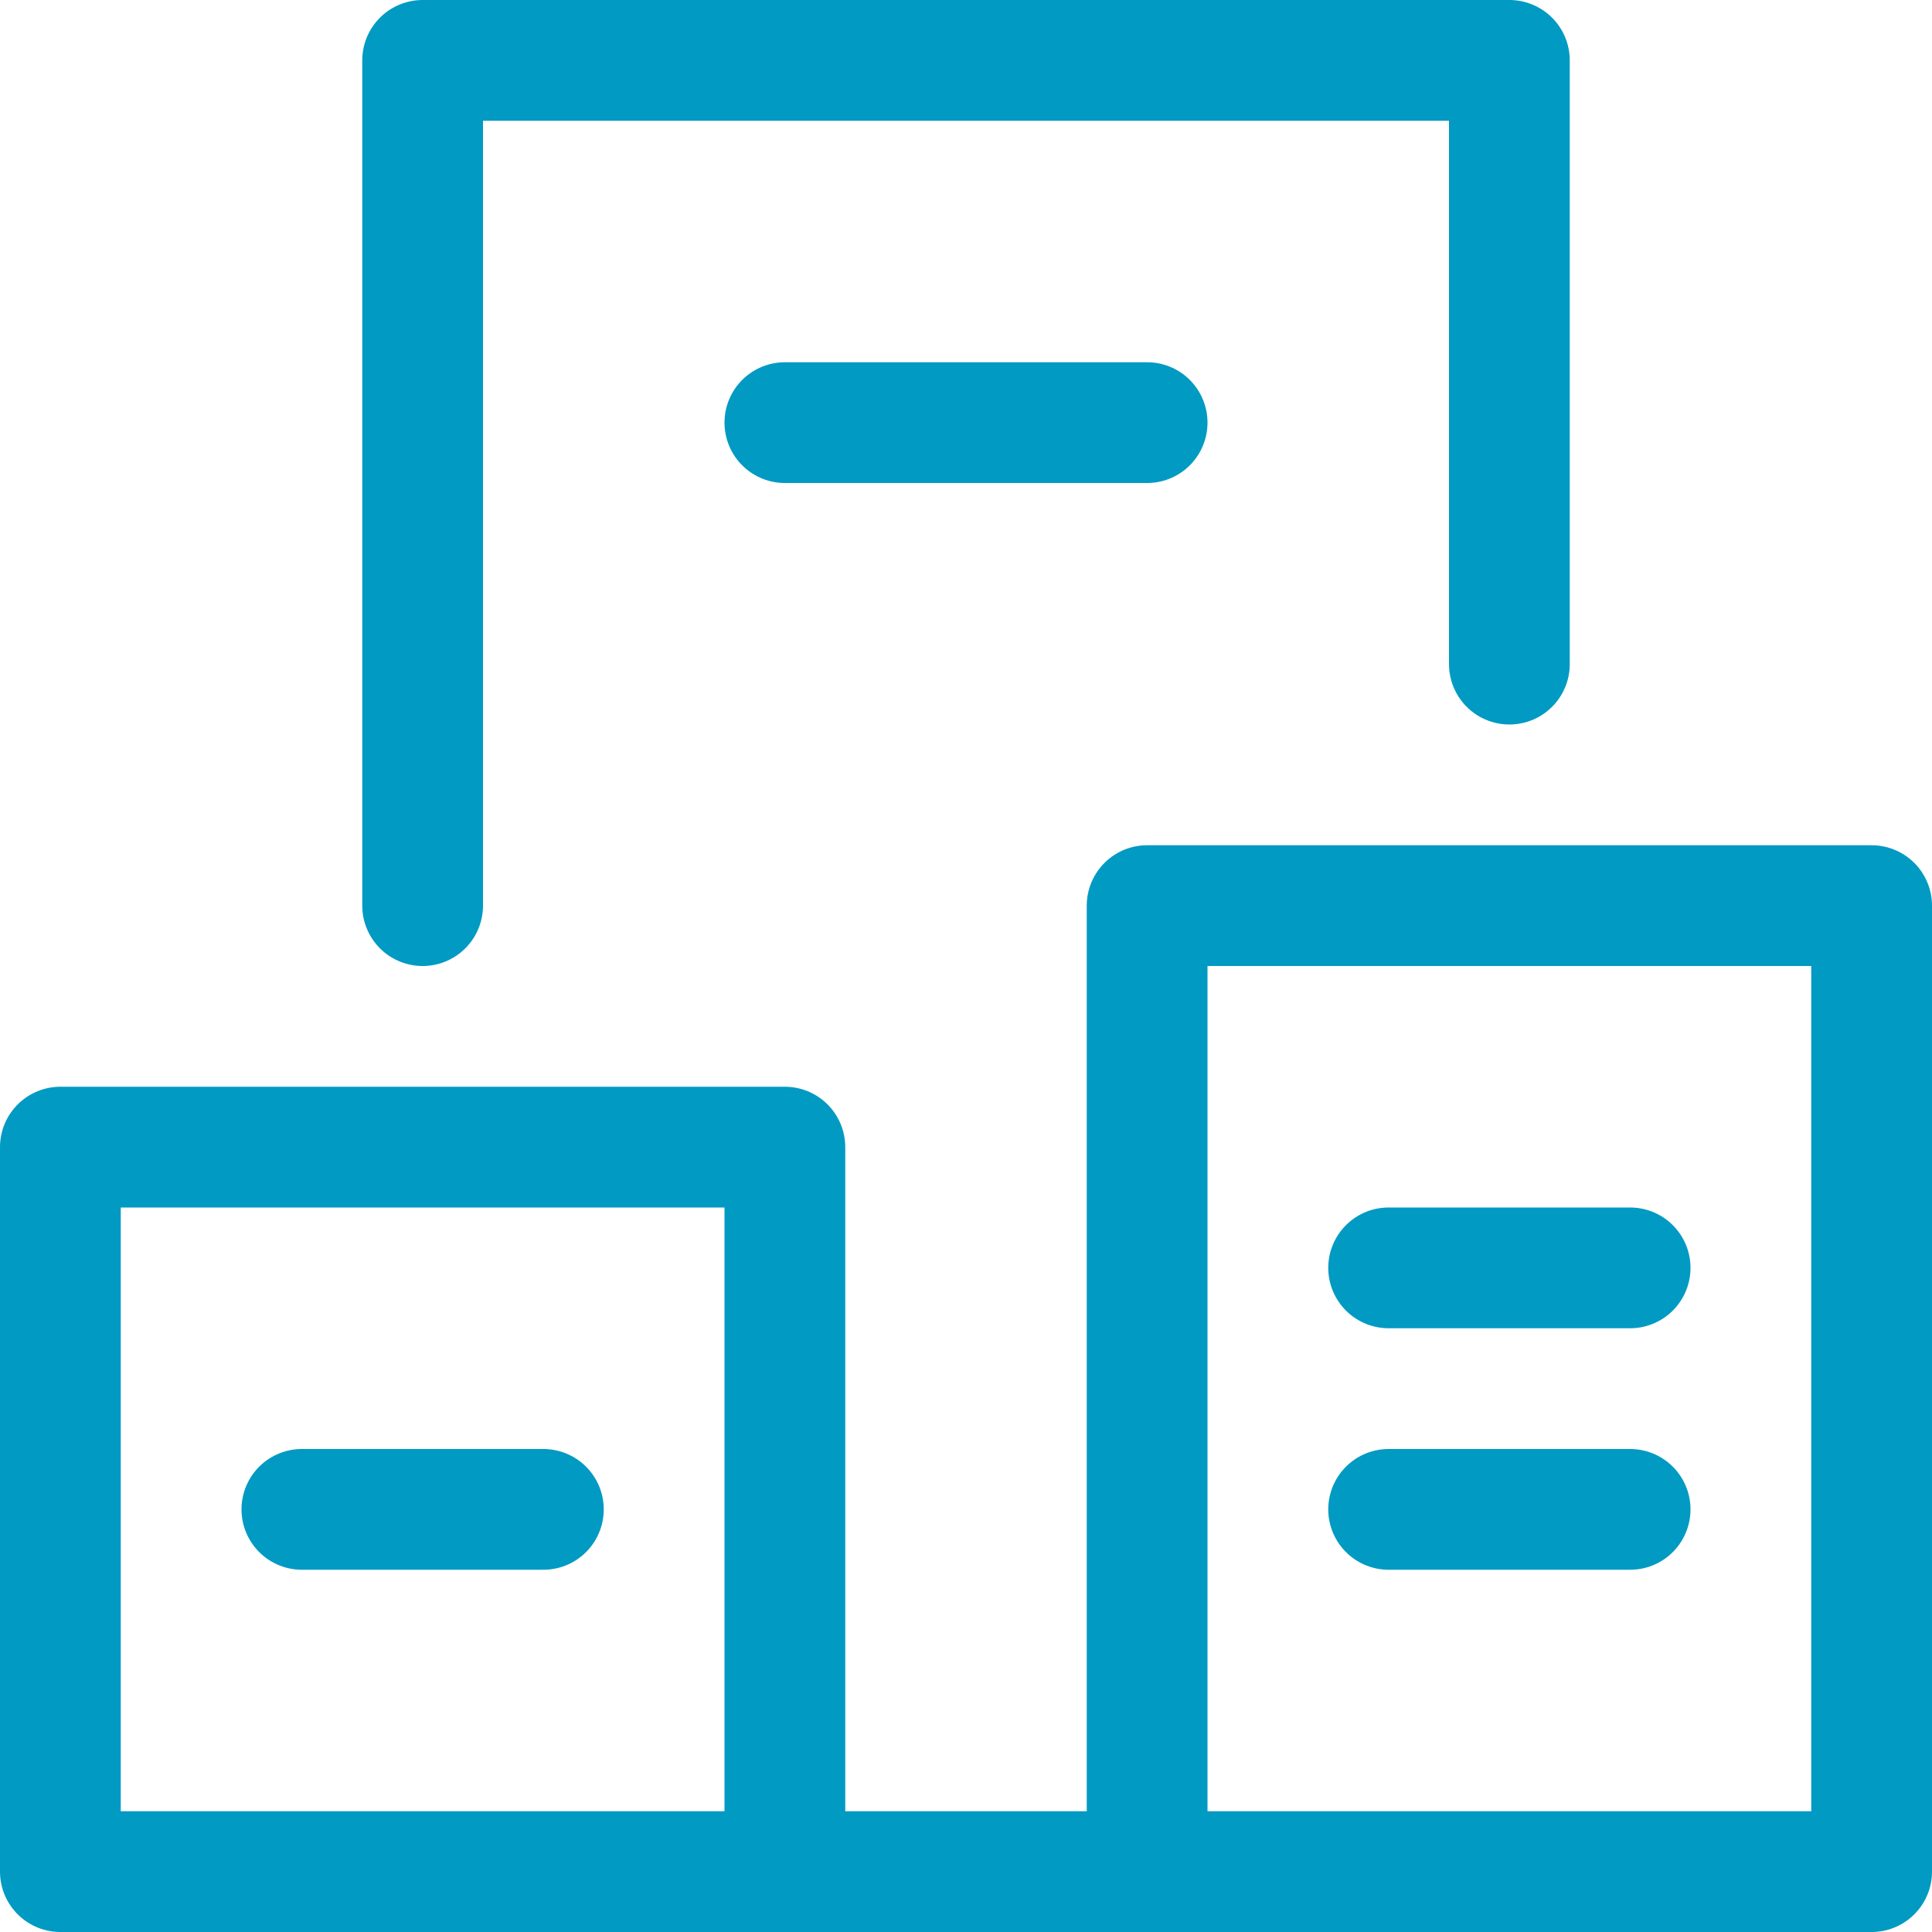 <svg width="16" height="16" viewBox="0 0 16 16" fill="none" xmlns="http://www.w3.org/2000/svg">
<path d="M3.5 7.5V0.5H12.5V5.5" stroke="#009AC3" stroke-linecap="round" stroke-linejoin="round"/>
<path d="M6.5 9.5H0.5V15.5H6.5V9.5Z" stroke="#009AC3" stroke-linecap="round" stroke-linejoin="round"/>
<path d="M15.5 7.5H9.5V15.5H15.5V7.5Z" stroke="#009AC3" stroke-linecap="round" stroke-linejoin="round"/>
<path d="M2.5 12.5H4.5" stroke="#009AC3" stroke-linecap="round" stroke-linejoin="round"/>
<path d="M11.5 10.5H13.5" stroke="#009AC3" stroke-linecap="round" stroke-linejoin="round"/>
<path d="M11.5 12.5H13.5" stroke="#009AC3" stroke-linecap="round" stroke-linejoin="round"/>
<path d="M6.5 15.5H9.5" stroke="#009AC3" stroke-linecap="round" stroke-linejoin="round"/>
<path d="M6.5 3.5H9.5" stroke="#009AC3" stroke-linecap="round" stroke-linejoin="round"/>
</svg>

